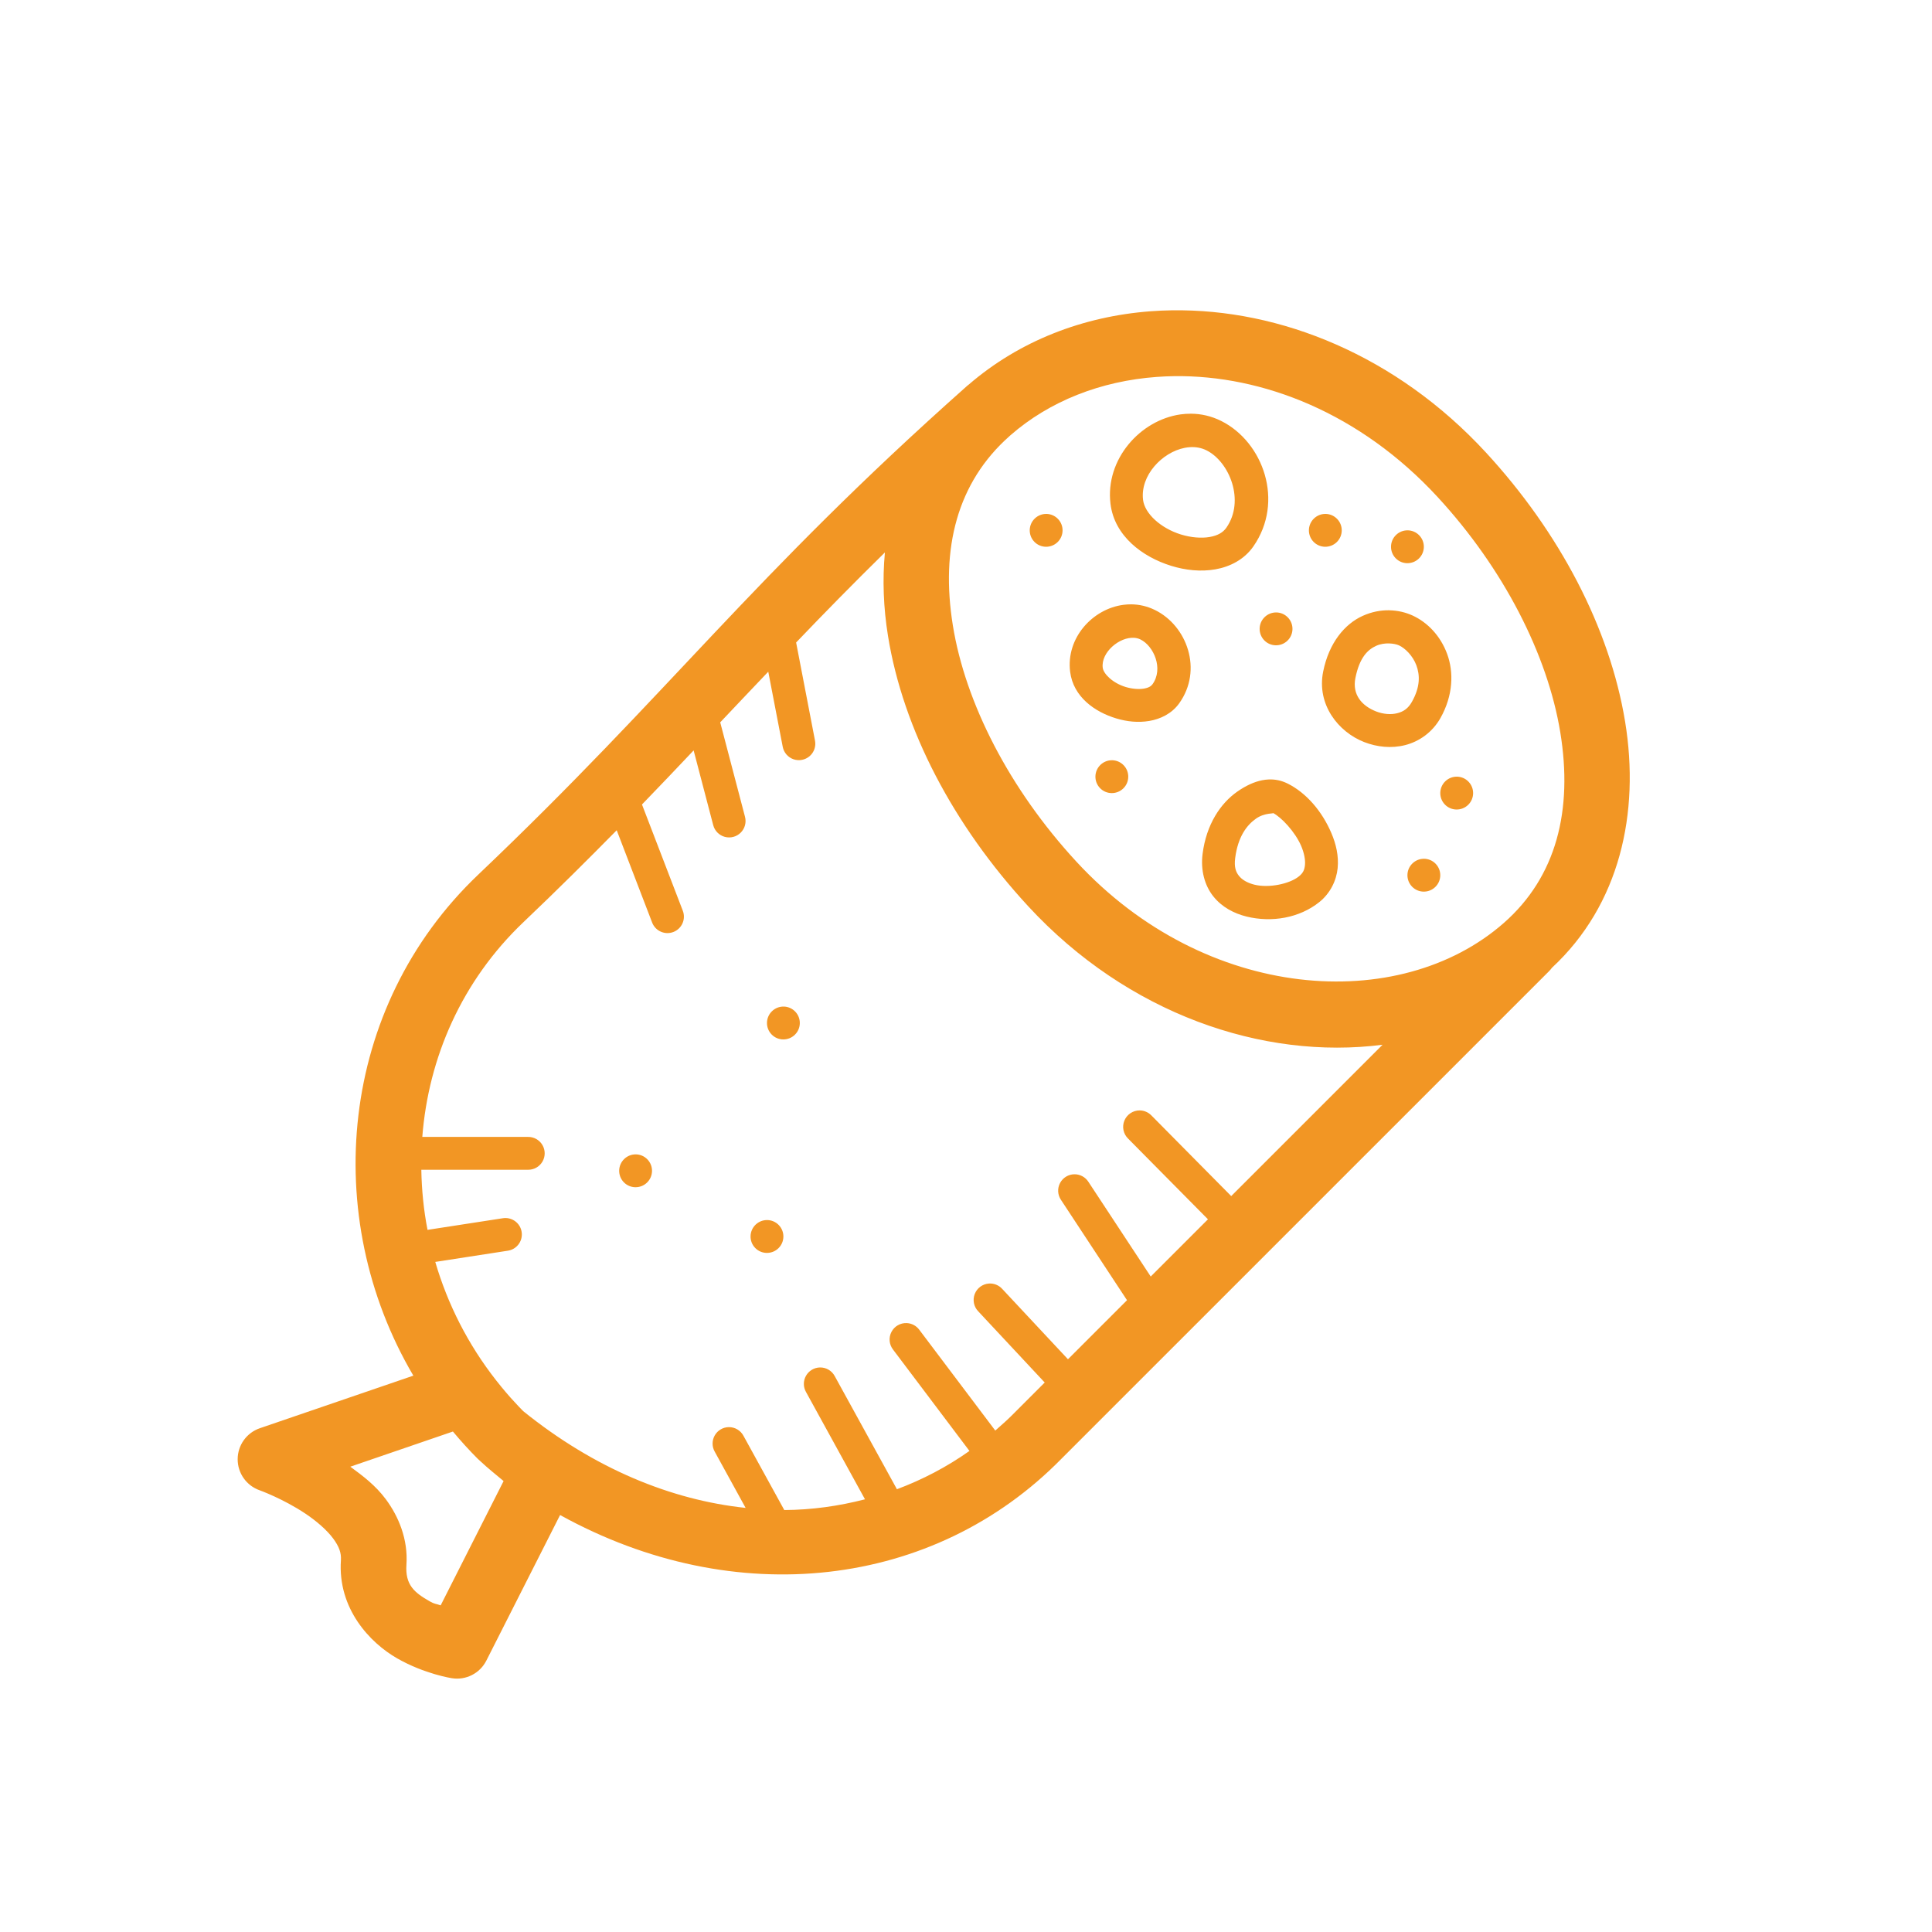 <svg xmlns="http://www.w3.org/2000/svg" xmlns:xlink="http://www.w3.org/1999/xlink" viewBox="0,0,256,256" width="100px" height="100px" fill-rule="nonzero"><g transform="translate(19.2,19.2) scale(0.85,0.85)"><g fill="#f29624" fill-rule="nonzero" stroke="none" stroke-width="1" stroke-linecap="butt" stroke-linejoin="miter" stroke-miterlimit="10" stroke-dasharray="" stroke-dashoffset="0" font-family="none" font-weight="none" font-size="none" text-anchor="none" style="mix-blend-mode: normal"><g transform="scale(2.56,2.56)"><path d="M62.545,10.072c-0.439,0.007 -0.876,0.026 -1.311,0.059c-4.119,0.311 -7.984,1.806 -11.064,4.461c-0.025,0.018 -0.049,0.037 -0.072,0.057c-0.015,0.013 -0.032,0.026 -0.047,0.039c-0.003,0.003 -0.007,0.006 -0.01,0.01c-0.007,0.006 -0.013,0.012 -0.02,0.018c-13.093,11.63 -17.989,18.562 -29.719,29.717c-8.494,8.077 -9.654,20.833 -3.955,30.512l-9.346,3.201c-0.806,0.276 -1.349,1.032 -1.352,1.884c-0.004,0.852 0.533,1.613 1.337,1.895c0,0 1.437,0.518 2.793,1.426c0.678,0.454 1.303,0.998 1.68,1.504c0.376,0.506 0.506,0.894 0.477,1.328c-0.201,2.953 1.766,5.032 3.436,5.984c1.669,0.952 3.311,1.201 3.311,1.201c0.861,0.142 1.715,-0.291 2.109,-1.07l4.49,-8.865c10.646,5.879 22.76,4.491 30.527,-3.424l0.004,-0.004l29.686,-29.684c0.066,-0.067 0.128,-0.139 0.184,-0.215c4.126,-3.831 5.364,-9.421 4.453,-14.982c-0.934,-5.698 -3.99,-11.532 -8.486,-16.404c-5.434,-5.887 -12.512,-8.745 -19.104,-8.646zM62.678,14.082c5.393,-0.071 11.329,2.255 16.031,7.35c4.022,4.358 6.703,9.603 7.479,14.338c0.776,4.735 -0.228,8.794 -3.443,11.613c-6.356,5.575 -18.137,4.807 -26.021,-3.736c-4.09,-4.432 -6.765,-9.675 -7.525,-14.387c-0.757,-4.693 0.259,-8.703 3.453,-11.529c0.013,-0.011 0.024,-0.024 0.037,-0.035c0.003,-0.003 0.007,-0.005 0.01,-0.008c2.39,-2.092 5.515,-3.31 8.91,-3.559c0.354,-0.026 0.711,-0.042 1.07,-0.047zM63.688,16.369c-0.208,-0.001 -0.415,0.013 -0.619,0.041c-2.454,0.342 -4.599,2.731 -4.271,5.443c0.237,1.963 1.945,3.237 3.695,3.779c0.875,0.271 1.799,0.368 2.684,0.215c0.885,-0.153 1.76,-0.591 2.32,-1.395c1.902,-2.729 0.612,-6.353 -1.951,-7.639c-0.605,-0.303 -1.235,-0.442 -1.857,-0.445zM63.664,18.404c0.342,-0.017 0.678,0.043 0.984,0.197c1.393,0.699 2.355,3.062 1.207,4.709c-0.203,0.291 -0.525,0.48 -1.021,0.566c-0.497,0.086 -1.136,0.036 -1.75,-0.154c-1.228,-0.38 -2.202,-1.274 -2.303,-2.109c-0.179,-1.486 1.166,-2.899 2.539,-3.166c0.114,-0.022 0.23,-0.037 0.344,-0.043zM54.896,22.471c-0.256,-0.004 -0.513,0.091 -0.711,0.283c-0.396,0.384 -0.407,1.017 -0.023,1.414c0.384,0.397 1.018,0.405 1.414,0.021c0.397,-0.384 0.407,-1.018 0.023,-1.414c-0.192,-0.199 -0.447,-0.301 -0.703,-0.305zM71.896,22.471c-0.256,-0.004 -0.513,0.091 -0.711,0.283c-0.396,0.384 -0.407,1.017 -0.023,1.414c0.384,0.397 1.018,0.405 1.414,0.021c0.397,-0.384 0.407,-1.018 0.023,-1.414c-0.192,-0.199 -0.447,-0.301 -0.703,-0.305zM76.896,23.471c-0.256,-0.004 -0.513,0.091 -0.711,0.283c-0.396,0.384 -0.407,1.017 -0.023,1.414c0.384,0.397 1.018,0.405 1.414,0.021c0.397,-0.384 0.407,-1.018 0.023,-1.414c-0.192,-0.199 -0.447,-0.301 -0.703,-0.305zM45.061,24.824c-0.154,1.658 -0.088,3.365 0.188,5.072c0.917,5.687 3.977,11.522 8.535,16.461c6.053,6.559 14.296,9.378 21.582,8.438l-9.217,9.217c-0.006,-0.007 -0.012,-0.013 -0.018,-0.02l-4.84,-4.891c-0.187,-0.194 -0.445,-0.305 -0.715,-0.307c-0.407,-0.002 -0.776,0.243 -0.931,0.62c-0.155,0.377 -0.066,0.81 0.225,1.095l4.84,4.891c0.008,0.008 0.017,0.016 0.025,0.023l-3.486,3.486l-3.795,-5.766c-0.183,-0.286 -0.5,-0.46 -0.84,-0.461c-0.37,-0.001 -0.711,0.203 -0.885,0.53c-0.174,0.327 -0.153,0.723 0.055,1.03l4.021,6.109l-3.596,3.596l-4.004,-4.285c-0.205,-0.226 -0.502,-0.346 -0.807,-0.326c-0.388,0.026 -0.726,0.274 -0.866,0.637c-0.14,0.363 -0.058,0.774 0.212,1.054l4.049,4.336l-1.814,1.814c-0.005,0.005 -0.009,0.01 -0.014,0.016c-0.38,0.387 -0.779,0.745 -1.182,1.096l-4.627,-6.137c-0.181,-0.246 -0.464,-0.397 -0.77,-0.408c-0.389,-0.015 -0.751,0.197 -0.928,0.543c-0.178,0.346 -0.139,0.764 0.1,1.071l4.652,6.172c-1.378,0.976 -2.861,1.749 -4.418,2.332c-0.009,-0.019 -0.019,-0.038 -0.029,-0.057l-3.754,-6.828c-0.176,-0.332 -0.524,-0.538 -0.9,-0.531c-0.353,0.006 -0.676,0.198 -0.851,0.505c-0.175,0.307 -0.175,0.683 -0.001,0.989l3.592,6.535c-1.587,0.411 -3.23,0.644 -4.914,0.654l-2.484,-4.518c-0.176,-0.332 -0.524,-0.538 -0.9,-0.531c-0.353,0.006 -0.676,0.198 -0.851,0.505c-0.175,0.307 -0.175,0.683 -0.001,0.989l1.881,3.424c-4.518,-0.476 -9.196,-2.382 -13.545,-5.893c-0.196,-0.197 -0.384,-0.4 -0.57,-0.604c-0.068,-0.074 -0.138,-0.148 -0.205,-0.223c-0.187,-0.209 -0.366,-0.422 -0.543,-0.637c-0.111,-0.134 -0.219,-0.27 -0.326,-0.406c-1.72,-2.191 -2.959,-4.648 -3.709,-7.215l4.412,-0.682c0.519,-0.074 0.892,-0.535 0.857,-1.058c-0.035,-0.523 -0.468,-0.929 -0.992,-0.933c-0.057,-0 -0.114,0.004 -0.17,0.014l-4.58,0.707c-0.234,-1.21 -0.355,-2.436 -0.377,-3.66h6.498c0.361,0.005 0.696,-0.184 0.878,-0.496c0.182,-0.311 0.182,-0.697 0,-1.008c-0.182,-0.311 -0.517,-0.501 -0.878,-0.496h-6.438c0.373,-4.822 2.402,-9.504 6.164,-13.082c2.1,-1.997 3.931,-3.823 5.674,-5.592l2.158,5.621c0.198,0.516 0.777,0.773 1.293,0.574c0.516,-0.198 0.773,-0.777 0.574,-1.293l-2.486,-6.471c1.103,-1.137 2.116,-2.207 3.145,-3.293l1.193,4.553c0.091,0.346 0.359,0.617 0.704,0.711c0.345,0.094 0.714,-0.002 0.968,-0.254c0.254,-0.251 0.355,-0.619 0.264,-0.965l-1.51,-5.754c0.959,-1.019 1.969,-2.073 2.926,-3.084l0.881,4.576c0.068,0.351 0.317,0.639 0.655,0.756c0.338,0.117 0.712,0.045 0.983,-0.189c0.27,-0.234 0.395,-0.595 0.327,-0.946l-1.15,-5.975c1.695,-1.772 3.473,-3.587 5.404,-5.482zM60.066,27.977c-0.159,-0.002 -0.318,0.009 -0.475,0.029c-1.881,0.244 -3.507,2.014 -3.25,4.076c0.191,1.534 1.508,2.451 2.809,2.842c0.65,0.196 1.336,0.268 2.01,0.154c0.674,-0.113 1.369,-0.441 1.82,-1.07c1.458,-2.032 0.483,-4.734 -1.484,-5.691c-0.467,-0.228 -0.952,-0.335 -1.43,-0.34zM75.773,28.338c-0.518,-0.008 -1.068,0.093 -1.615,0.34c-1.095,0.494 -2.055,1.639 -2.408,3.391c-0.405,2.011 0.921,3.678 2.492,4.293c0.785,0.307 1.66,0.4 2.504,0.186c0.844,-0.215 1.654,-0.775 2.145,-1.646c0.779,-1.383 0.817,-2.801 0.406,-3.91c-0.411,-1.109 -1.199,-1.92 -2.102,-2.334c-0.418,-0.192 -0.904,-0.31 -1.422,-0.318zM68.896,28.471c-0.256,-0.004 -0.513,0.091 -0.711,0.283c-0.396,0.384 -0.407,1.017 -0.023,1.414c0.384,0.397 1.018,0.405 1.414,0.021c0.397,-0.384 0.407,-1.018 0.023,-1.414c-0.192,-0.199 -0.447,-0.301 -0.703,-0.305zM60.252,30.016c0.129,0.011 0.254,0.042 0.369,0.098c0.811,0.395 1.418,1.779 0.736,2.729c-0.084,0.117 -0.233,0.216 -0.529,0.266c-0.296,0.05 -0.707,0.021 -1.102,-0.098c-0.79,-0.237 -1.354,-0.8 -1.4,-1.174c-0.116,-0.933 1.022,-1.895 1.926,-1.82zM75.758,30.357c0.249,0.006 0.468,0.055 0.604,0.117c0.001,0 0.001,0 0.002,0c0.359,0.164 0.839,0.62 1.059,1.211c0.219,0.591 0.249,1.306 -0.273,2.234c-0.228,0.405 -0.517,0.594 -0.895,0.689c-0.377,0.096 -0.848,0.06 -1.281,-0.109c-0.866,-0.339 -1.466,-1.02 -1.262,-2.037c0.257,-1.276 0.769,-1.735 1.27,-1.961c0.25,-0.113 0.528,-0.15 0.777,-0.145zM58.896,37.471c-0.256,-0.004 -0.513,0.091 -0.711,0.283c-0.396,0.384 -0.407,1.017 -0.023,1.414c0.384,0.397 1.018,0.405 1.414,0.021c0.397,-0.384 0.407,-1.018 0.023,-1.414c-0.192,-0.199 -0.447,-0.301 -0.703,-0.305zM79.896,38.471c-0.256,-0.004 -0.513,0.091 -0.711,0.283c-0.396,0.384 -0.407,1.017 -0.023,1.414c0.384,0.397 1.018,0.405 1.414,0.021c0.397,-0.384 0.407,-1.018 0.023,-1.414c-0.192,-0.199 -0.447,-0.301 -0.703,-0.305zM68.434,38.641c-0.128,0.005 -0.258,0.02 -0.387,0.045c-0.515,0.099 -1.031,0.347 -1.533,0.699c-1.004,0.704 -1.877,1.977 -2.107,3.785c-0.127,0.997 0.123,1.923 0.65,2.586c0.527,0.663 1.27,1.047 2.031,1.234c1.523,0.375 3.213,0.091 4.426,-0.881c0.672,-0.538 1.043,-1.316 1.117,-2.066c0.074,-0.751 -0.099,-1.473 -0.381,-2.135c-0.563,-1.323 -1.523,-2.452 -2.674,-3.023c-0.001,0 -0.001,0 -0.002,0c-0.374,-0.185 -0.755,-0.26 -1.141,-0.244zM68.688,40.678c0.498,0.247 1.351,1.142 1.723,2.014c0.186,0.436 0.26,0.854 0.23,1.156c-0.03,0.302 -0.113,0.49 -0.377,0.701c-0.567,0.455 -1.821,0.716 -2.697,0.5c-0.438,-0.108 -0.759,-0.303 -0.945,-0.537c-0.186,-0.234 -0.303,-0.523 -0.23,-1.088c0.168,-1.318 0.726,-2.019 1.27,-2.4c0.544,-0.381 1.15,-0.285 1.027,-0.346zM77.896,43.471c-0.256,-0.004 -0.513,0.091 -0.711,0.283c-0.396,0.384 -0.407,1.017 -0.023,1.414c0.384,0.397 1.018,0.405 1.414,0.021c0.397,-0.384 0.407,-1.018 0.023,-1.414c-0.192,-0.199 -0.447,-0.301 -0.703,-0.305zM38.896,52.471c-0.256,-0.004 -0.513,0.091 -0.711,0.283c-0.396,0.384 -0.407,1.017 -0.023,1.414c0.384,0.397 1.018,0.405 1.414,0.021c0.397,-0.384 0.407,-1.018 0.023,-1.414c-0.192,-0.199 -0.447,-0.301 -0.703,-0.305zM29.896,61.471c-0.256,-0.004 -0.513,0.091 -0.711,0.283c-0.396,0.384 -0.407,1.017 -0.023,1.414c0.384,0.397 1.018,0.405 1.414,0.021c0.397,-0.384 0.407,-1.018 0.023,-1.414c-0.192,-0.199 -0.447,-0.301 -0.703,-0.305zM37.896,65.471c-0.256,-0.004 -0.513,0.091 -0.711,0.283c-0.396,0.384 -0.407,1.017 -0.023,1.414c0.384,0.397 1.018,0.405 1.414,0.021c0.397,-0.384 0.407,-1.018 0.023,-1.414c-0.192,-0.199 -0.447,-0.301 -0.703,-0.305zM18.756,78.348c0.477,0.57 0.978,1.126 1.512,1.66c0.048,0.049 0.099,0.095 0.152,0.139c0.005,0.004 0.009,0.008 0.014,0.012c0.453,0.429 0.937,0.806 1.408,1.205l-3.832,7.57c-0.292,-0.108 -0.346,-0.064 -0.658,-0.242c-0.94,-0.536 -1.51,-0.996 -1.426,-2.238c0.105,-1.552 -0.482,-2.943 -1.258,-3.986c-0.629,-0.846 -1.405,-1.424 -2.16,-1.979z"></path></g></g></g></svg>